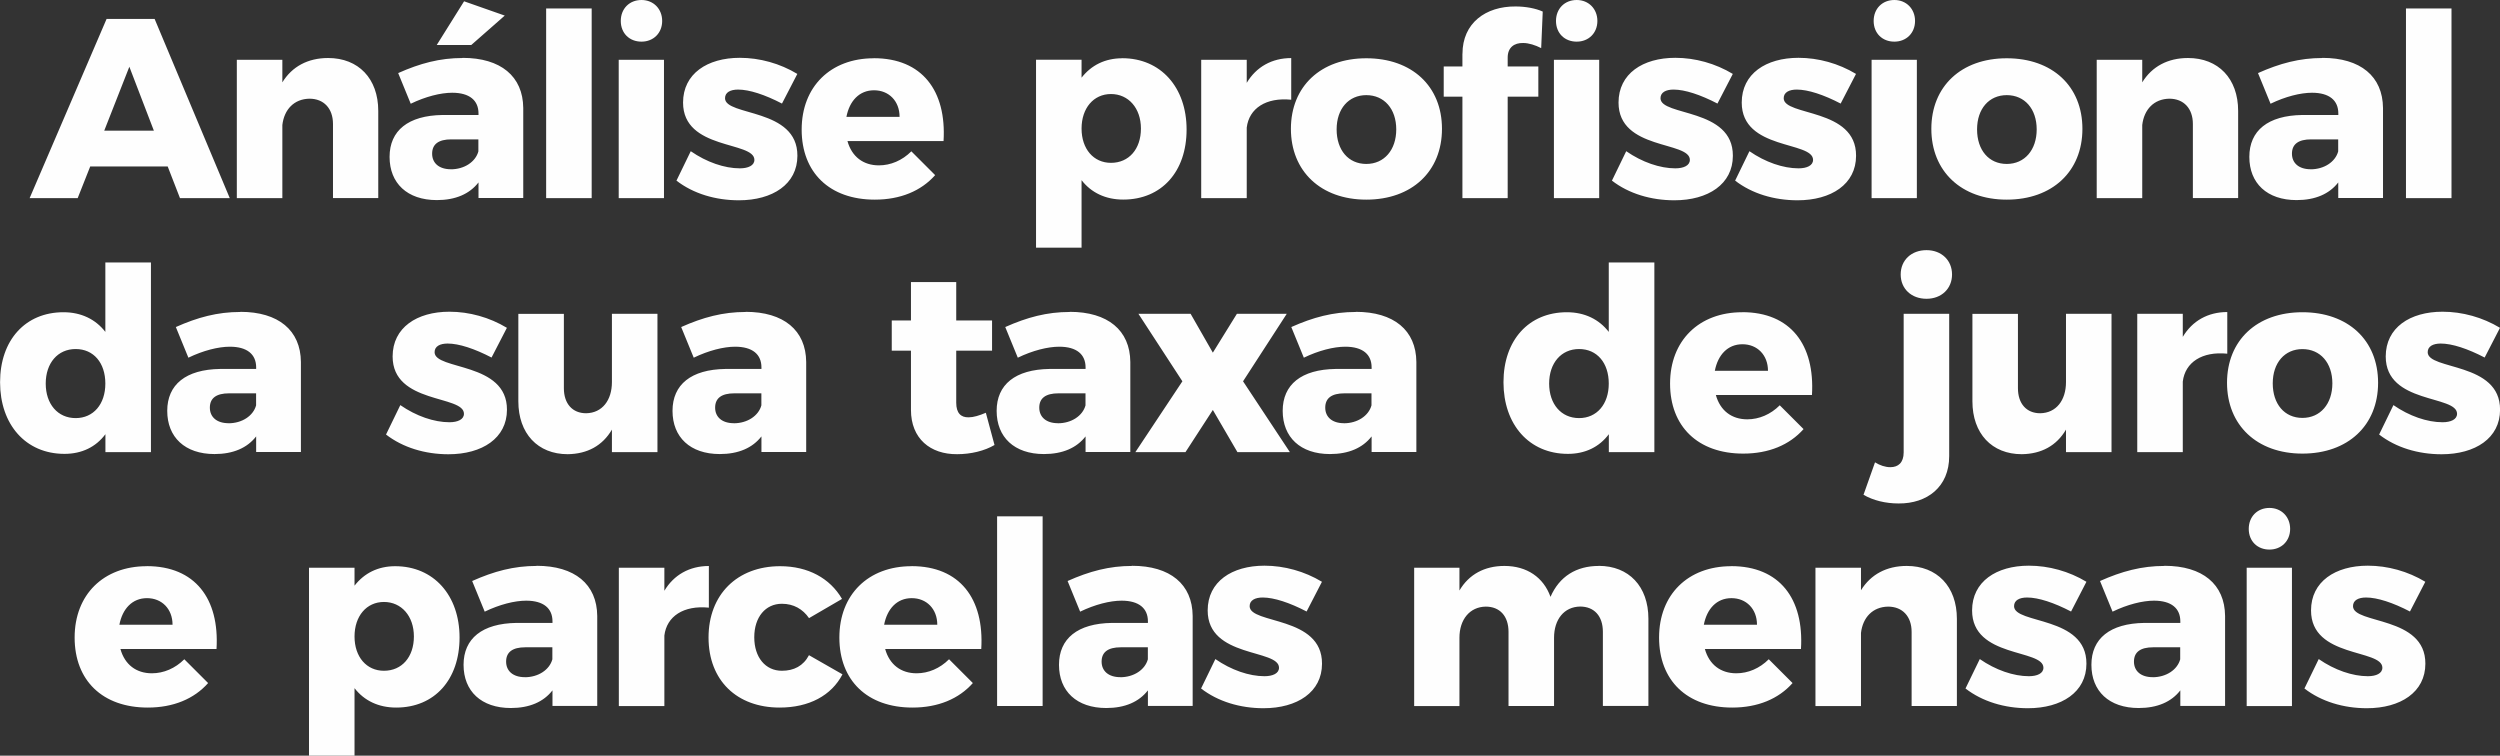 <?xml version="1.0" encoding="UTF-8"?> <svg xmlns="http://www.w3.org/2000/svg" id="Camada_2" data-name="Camada 2" viewBox="0 0 386.57 116.85"><rect x="0" y="0" width="386.57" height="116.85" fill="#333333" stroke="none"/><defs><style> .cls-1 { fill: #fefefe; } </style></defs><g id="Camada_1-2" data-name="Camada 1"><path class="cls-1" d="M372.65,94.55l2.37-4.59c-2.69-1.62-5.81-2.49-8.89-2.49-5.02,0-8.78,2.45-8.78,6.92,0,7.39,11.03,5.93,11.03,8.86,0,.87-.95,1.31-2.25,1.31-2.37,0-5.14-.95-7.59-2.65l-2.21,4.55c2.61,2.02,6.05,3.05,9.65,3.05,5.22,0,9.05-2.49,9.05-6.88.04-7.43-11.19-6.09-11.19-8.9,0-.91.83-1.34,2.02-1.34,1.74,0,4.15.79,6.8,2.17M347.4,87.79v21.39h7v-21.39h-7ZM350.92,78.54c-1.86,0-3.2,1.34-3.2,3.24s1.34,3.2,3.2,3.2,3.2-1.34,3.2-3.2-1.34-3.24-3.2-3.24ZM332.86,104.71c-1.82,0-2.89-.95-2.89-2.41s.99-2.21,2.96-2.21h4.19v1.86c-.44,1.62-2.17,2.77-4.27,2.77ZM334.68,87.51c-3.52,0-6.6.83-9.96,2.33l1.94,4.74c2.29-1.11,4.63-1.7,6.41-1.7,2.69,0,4.07,1.19,4.07,3.2v.24h-5.57c-5.3.08-8.18,2.41-8.18,6.48s2.73,6.68,7.31,6.68c2.89,0,5.06-.95,6.44-2.73v2.41h6.92v-13.92c-.04-4.9-3.48-7.75-9.37-7.75ZM320.25,94.55l2.37-4.59c-2.69-1.62-5.81-2.49-8.9-2.49-5.02,0-8.78,2.45-8.78,6.92,0,7.39,11.03,5.93,11.03,8.86,0,.87-.95,1.31-2.25,1.31-2.37,0-5.14-.95-7.59-2.65l-2.21,4.55c2.61,2.02,6.05,3.05,9.65,3.05,5.22,0,9.05-2.49,9.05-6.88.04-7.43-11.19-6.09-11.19-8.9,0-.91.83-1.34,2.02-1.34,1.74,0,4.15.79,6.8,2.17ZM294.84,87.51c-3.12,0-5.57,1.31-7.08,3.76v-3.48h-7.04v21.39h7.04v-11.31c.28-2.41,1.82-4.03,4.19-4.07,2.21,0,3.64,1.5,3.64,3.91v11.46h7v-13.48c0-5.02-3.08-8.18-7.75-8.18ZM263.46,96.6c.47-2.45,1.98-4.11,4.27-4.11s3.95,1.66,3.95,4.11h-8.22ZM267.69,87.55c-6.68,0-11.15,4.39-11.15,11.03s4.31,10.83,11.31,10.83c3.95,0,7.16-1.34,9.33-3.79l-3.68-3.68c-1.42,1.42-3.2,2.17-5.02,2.17-2.41,0-4.19-1.34-4.86-3.76h14.86c.48-7.79-3.32-12.81-10.79-12.81ZM247.22,87.51c-3.48,0-6.09,1.62-7.47,4.78-1.07-3-3.64-4.78-7.12-4.78-3.08,0-5.5,1.31-6.96,3.8v-3.52h-7v21.39h7v-10.56c0-2.81,1.58-4.78,4.07-4.82,2.17,0,3.52,1.46,3.52,3.91v11.46h7.04v-10.56c0-2.81,1.54-4.78,4.03-4.82,2.17,0,3.52,1.46,3.52,3.91v11.46h7.04v-13.48c0-5.02-3.04-8.18-7.67-8.18ZM202.04,94.55l2.37-4.59c-2.69-1.62-5.81-2.49-8.89-2.49-5.02,0-8.78,2.45-8.78,6.92,0,7.39,11.03,5.93,11.03,8.86,0,.87-.95,1.31-2.25,1.31-2.37,0-5.14-.95-7.59-2.65l-2.21,4.55c2.61,2.02,6.05,3.05,9.65,3.05,5.22,0,9.05-2.49,9.05-6.88.04-7.43-11.19-6.09-11.19-8.9,0-.91.83-1.34,2.02-1.34,1.74,0,4.15.79,6.8,2.17ZM173.23,104.71c-1.82,0-2.89-.95-2.89-2.41s.99-2.21,2.96-2.21h4.19v1.86c-.44,1.62-2.17,2.77-4.27,2.77ZM175.04,87.51c-3.52,0-6.6.83-9.96,2.33l1.94,4.74c2.29-1.11,4.63-1.7,6.41-1.7,2.69,0,4.07,1.19,4.07,3.2v.24h-5.57c-5.3.08-8.18,2.41-8.18,6.48s2.73,6.68,7.31,6.68c2.89,0,5.06-.95,6.44-2.73v2.41h6.92v-13.92c-.04-4.9-3.48-7.75-9.37-7.75ZM154.18,79.84v29.33h7.04v-29.33h-7.04ZM136.71,96.6c.47-2.45,1.98-4.11,4.27-4.11s3.95,1.66,3.95,4.11h-8.22ZM140.94,87.55c-6.68,0-11.15,4.39-11.15,11.03s4.31,10.83,11.31,10.83c3.95,0,7.16-1.34,9.33-3.79l-3.68-3.68c-1.42,1.42-3.2,2.17-5.02,2.17-2.41,0-4.19-1.34-4.86-3.76h14.86c.47-7.79-3.32-12.81-10.79-12.81ZM125.1,95.58l5.1-2.97c-1.86-3.2-5.26-5.06-9.57-5.06-6.64,0-11.07,4.39-11.07,11.03s4.39,10.83,10.99,10.83c4.55,0,8.02-1.86,9.72-5.14l-5.18-2.96c-.87,1.66-2.33,2.41-4.19,2.41-2.53,0-4.27-2.06-4.27-5.18s1.74-5.18,4.27-5.18c1.82,0,3.24.83,4.19,2.21ZM102.73,91.35v-3.56h-7.04v21.39h7.04v-10.91c.36-2.97,2.97-4.7,6.88-4.31v-6.44c-3,0-5.42,1.38-6.88,3.83ZM81.15,104.71c-1.82,0-2.89-.95-2.89-2.41s.99-2.21,2.96-2.21h4.19v1.86c-.44,1.62-2.17,2.77-4.27,2.77ZM82.97,87.51c-3.52,0-6.6.83-9.96,2.33l1.94,4.74c2.29-1.11,4.63-1.7,6.41-1.7,2.69,0,4.07,1.19,4.07,3.2v.24h-5.57c-5.3.08-8.18,2.41-8.18,6.48s2.73,6.68,7.31,6.68c2.89,0,5.06-.95,6.44-2.73v2.41h6.92v-13.92c-.04-4.9-3.48-7.75-9.37-7.75ZM59.37,103.72c-2.69,0-4.55-2.14-4.55-5.3s1.86-5.34,4.55-5.34,4.63,2.17,4.63,5.34-1.86,5.3-4.63,5.3ZM61.11,87.55c-2.65,0-4.78,1.07-6.29,3.01v-2.77h-7.04v29.06h7.04v-10.44c1.5,1.94,3.72,3,6.44,3,5.93,0,9.8-4.31,9.8-10.83s-3.99-11.03-9.96-11.03ZM18.46,96.6c.47-2.45,1.98-4.11,4.27-4.11s3.95,1.66,3.95,4.11h-8.22ZM22.69,87.55c-6.68,0-11.15,4.39-11.15,11.03s4.31,10.83,11.31,10.83c3.95,0,7.16-1.34,9.33-3.79l-3.68-3.68c-1.42,1.42-3.2,2.17-5.02,2.17-2.41,0-4.19-1.34-4.86-3.76h14.86c.47-7.79-3.32-12.81-10.79-12.81ZM384.2,55.28l2.37-4.59c-2.69-1.62-5.81-2.49-8.89-2.49-5.02,0-8.78,2.45-8.78,6.92,0,7.39,11.03,5.93,11.03,8.86,0,.87-.95,1.31-2.25,1.31-2.37,0-5.14-.95-7.59-2.65l-2.21,4.55c2.61,2.02,6.05,3.05,9.65,3.05,5.22,0,9.05-2.49,9.05-6.88.04-7.43-11.19-6.09-11.19-8.9,0-.91.83-1.34,2.02-1.34,1.74,0,4.15.79,6.8,2.17ZM356.02,53.98c2.77,0,4.63,2.13,4.63,5.3s-1.86,5.34-4.63,5.34-4.59-2.14-4.59-5.34,1.86-5.3,4.59-5.3ZM356.02,48.28c-7.04,0-11.66,4.35-11.66,10.91s4.63,10.95,11.66,10.95,11.7-4.35,11.7-10.95-4.66-10.91-11.7-10.91ZM337.52,52.08v-3.56h-7.04v21.39h7.04v-10.91c.36-2.97,2.97-4.7,6.88-4.31v-6.44c-3,0-5.42,1.38-6.88,3.84ZM319.46,48.52v10.56c0,2.81-1.5,4.78-3.99,4.82-2.1,0-3.44-1.46-3.44-3.87v-11.5h-7.04v13.52c0,4.98,3,8.18,7.63,8.18,3.04-.04,5.38-1.31,6.84-3.8v3.48h7.04v-21.39h-7.04ZM301.4,70.54v-22.02h-7.04v21.43c0,1.58-.83,2.29-2.06,2.29-.79,0-1.62-.28-2.37-.75l-1.78,5.02c1.5.87,3.4,1.34,5.42,1.34,4.43.04,7.83-2.57,7.83-7.31ZM297.89,38.68c-2.33,0-3.99,1.54-3.99,3.76s1.66,3.76,3.99,3.76,3.95-1.58,3.95-3.76-1.62-3.76-3.95-3.76ZM265.16,57.34c.47-2.45,1.98-4.11,4.27-4.11s3.95,1.66,3.95,4.11h-8.22ZM269.39,48.28c-6.68,0-11.15,4.39-11.15,11.03s4.31,10.83,11.31,10.83c3.95,0,7.16-1.34,9.33-3.79l-3.68-3.68c-1.42,1.42-3.2,2.17-5.02,2.17-2.41,0-4.19-1.34-4.86-3.76h14.86c.47-7.79-3.32-12.81-10.79-12.81ZM244.17,64.65c-2.77,0-4.63-2.17-4.63-5.34s1.86-5.34,4.63-5.34,4.59,2.13,4.59,5.34-1.86,5.34-4.59,5.34ZM248.76,40.57v10.75c-1.5-1.94-3.72-3.04-6.48-3.04-5.89,0-9.8,4.31-9.8,10.83s3.95,11.07,9.96,11.07c2.69,0,4.86-1.07,6.33-3.04v2.77h7.04v-29.33h-7.04ZM207.81,65.44c-1.82,0-2.89-.95-2.89-2.41s.99-2.21,2.96-2.21h4.19v1.86c-.44,1.62-2.17,2.77-4.27,2.77ZM209.63,48.24c-3.52,0-6.6.83-9.96,2.33l1.94,4.74c2.29-1.11,4.63-1.7,6.41-1.7,2.69,0,4.07,1.19,4.07,3.2v.24h-5.57c-5.3.08-8.18,2.41-8.18,6.48s2.73,6.68,7.31,6.68c2.89,0,5.06-.95,6.44-2.73v2.41h6.92v-13.92c-.04-4.9-3.48-7.75-9.37-7.75ZM176.03,48.52l6.8,10.44-7.27,10.95h7.75l4.23-6.52,3.8,6.52h8.11l-7.24-10.95,6.76-10.44h-7.71l-3.72,6.01-3.44-6.01h-8.06ZM163.59,65.44c-1.82,0-2.89-.95-2.89-2.41s.99-2.21,2.96-2.21h4.19v1.86c-.44,1.62-2.17,2.77-4.27,2.77ZM165.4,48.24c-3.52,0-6.6.83-9.96,2.33l1.94,4.74c2.29-1.11,4.63-1.7,6.41-1.7,2.69,0,4.07,1.19,4.07,3.2v.24h-5.57c-5.3.08-8.18,2.41-8.18,6.48s2.73,6.68,7.31,6.68c2.89,0,5.06-.95,6.44-2.73v2.41h6.92v-13.92c-.04-4.9-3.48-7.75-9.37-7.75ZM152.45,63.82c-1.03.44-1.94.71-2.65.71-1.23.04-1.94-.67-1.94-2.25v-8.06h5.54v-4.67h-5.54v-5.93h-7v5.93h-2.97v4.67h2.97v9.17c0,4.43,3,6.88,7.15,6.84,2.1,0,4.23-.51,5.77-1.42l-1.34-4.98ZM113.47,65.44c-1.82,0-2.89-.95-2.89-2.41s.99-2.21,2.96-2.21h4.19v1.86c-.44,1.62-2.17,2.77-4.27,2.77ZM115.29,48.24c-3.52,0-6.6.83-9.96,2.33l1.94,4.74c2.29-1.11,4.63-1.7,6.4-1.7,2.69,0,4.07,1.19,4.07,3.2v.24h-5.57c-5.3.08-8.18,2.41-8.18,6.48s2.73,6.68,7.31,6.68c2.89,0,5.06-.95,6.44-2.73v2.41h6.92v-13.92c-.04-4.9-3.48-7.75-9.37-7.75ZM94.62,48.52v10.56c0,2.81-1.5,4.78-3.99,4.82-2.1,0-3.44-1.46-3.44-3.87v-11.5h-7.04v13.52c0,4.98,3,8.18,7.63,8.18,3.04-.04,5.38-1.31,6.84-3.8v3.48h7.04v-21.39h-7.04ZM76.01,55.28l2.37-4.59c-2.69-1.62-5.81-2.49-8.89-2.49-5.02,0-8.78,2.45-8.78,6.92,0,7.39,11.03,5.93,11.03,8.86,0,.87-.95,1.31-2.25,1.31-2.37,0-5.14-.95-7.59-2.65l-2.21,4.55c2.61,2.02,6.05,3.05,9.65,3.05,5.22,0,9.05-2.49,9.05-6.88.04-7.43-11.19-6.09-11.19-8.9,0-.91.83-1.34,2.02-1.34,1.74,0,4.15.79,6.8,2.17ZM35.34,65.44c-1.82,0-2.89-.95-2.89-2.41s.99-2.21,2.96-2.21h4.19v1.86c-.44,1.62-2.17,2.77-4.27,2.77ZM37.15,48.24c-3.52,0-6.6.83-9.96,2.33l1.94,4.74c2.29-1.11,4.63-1.7,6.41-1.7,2.69,0,4.07,1.19,4.07,3.2v.24h-5.57c-5.3.08-8.18,2.41-8.18,6.48s2.73,6.68,7.31,6.68c2.89,0,5.06-.95,6.44-2.73v2.41h6.92v-13.92c-.04-4.9-3.48-7.75-9.37-7.75ZM11.7,64.65c-2.77,0-4.63-2.17-4.63-5.34s1.86-5.34,4.63-5.34,4.59,2.13,4.59,5.34-1.86,5.34-4.59,5.34ZM16.29,40.57v10.75c-1.5-1.94-3.72-3.04-6.48-3.04-5.89,0-9.8,4.31-9.8,10.83s3.95,11.07,9.96,11.07c2.69,0,4.86-1.07,6.33-3.04v2.77h7.04v-29.33h-7.04ZM372.03,1.31v29.33h7.04V1.31h-7.04ZM357.29,26.17c-1.82,0-2.89-.95-2.89-2.41s.99-2.21,2.96-2.21h4.19v1.86c-.44,1.62-2.17,2.77-4.27,2.77ZM359.11,8.97c-3.52,0-6.6.83-9.96,2.33l1.94,4.74c2.29-1.11,4.63-1.7,6.41-1.7,2.69,0,4.07,1.19,4.07,3.2v.24h-5.58c-5.3.08-8.18,2.41-8.18,6.48s2.73,6.68,7.31,6.68c2.89,0,5.06-.95,6.44-2.73v2.41h6.92v-13.92c-.04-4.9-3.48-7.75-9.37-7.75ZM338.33,8.97c-3.12,0-5.57,1.31-7.08,3.76v-3.48h-7.04v21.39h7.04v-11.31c.28-2.41,1.82-4.03,4.19-4.07,2.21,0,3.64,1.5,3.64,3.91v11.46h7v-13.48c0-5.02-3.08-8.18-7.75-8.18ZM310.3,14.71c2.77,0,4.63,2.13,4.63,5.3s-1.86,5.34-4.63,5.34-4.59-2.14-4.59-5.34,1.86-5.3,4.59-5.3ZM310.3,9.01c-7.04,0-11.66,4.35-11.66,10.91s4.63,10.95,11.66,10.95,11.7-4.35,11.7-10.95-4.66-10.91-11.7-10.91ZM289.4,9.25v21.39h7V9.25h-7ZM292.92,0c-1.86,0-3.2,1.34-3.2,3.24s1.34,3.2,3.2,3.2,3.2-1.34,3.2-3.2-1.34-3.24-3.2-3.24ZM284.62,16.01l2.37-4.58c-2.69-1.62-5.81-2.49-8.89-2.49-5.02,0-8.78,2.45-8.78,6.92,0,7.39,11.03,5.93,11.03,8.86,0,.87-.95,1.31-2.25,1.31-2.37,0-5.14-.95-7.59-2.65l-2.21,4.55c2.61,2.02,6.05,3.04,9.65,3.04,5.22,0,9.05-2.49,9.05-6.88.04-7.43-11.19-6.09-11.19-8.9,0-.91.83-1.34,2.02-1.34,1.74,0,4.15.79,6.8,2.17ZM265.57,16.01l2.37-4.58c-2.69-1.62-5.81-2.49-8.89-2.49-5.02,0-8.78,2.45-8.78,6.92,0,7.39,11.03,5.93,11.03,8.86,0,.87-.95,1.31-2.25,1.31-2.37,0-5.14-.95-7.59-2.65l-2.21,4.55c2.61,2.02,6.05,3.04,9.65,3.04,5.22,0,9.05-2.49,9.05-6.88.04-7.43-11.19-6.09-11.19-8.9,0-.91.83-1.34,2.02-1.34,1.74,0,4.15.79,6.8,2.17ZM240.28,9.25v21.39h7V9.25h-7ZM226.13,8.3v1.98h-2.89v4.67h2.89v15.69h7v-15.69h4.74v-4.67h-4.74v-1.38c0-1.54.99-2.29,2.41-2.25.83,0,1.86.32,2.77.79l.24-5.65c-1.11-.51-2.69-.79-4.19-.79-4.63-.04-8.22,2.57-8.22,7.31ZM243.8,6.44c1.86,0,3.2-1.34,3.2-3.2s-1.34-3.24-3.2-3.24-3.2,1.34-3.2,3.24,1.34,3.2,3.2,3.2ZM211.27,14.71c2.77,0,4.63,2.13,4.63,5.3s-1.86,5.34-4.63,5.34-4.59-2.14-4.59-5.34,1.86-5.3,4.59-5.3ZM211.27,9.01c-7.04,0-11.66,4.35-11.66,10.91s4.63,10.95,11.66,10.95,11.7-4.35,11.7-10.95-4.66-10.91-11.7-10.91ZM192.78,12.81v-3.56h-7.04v21.39h7.04v-10.91c.36-2.97,2.97-4.7,6.88-4.31v-6.44c-3,0-5.42,1.38-6.88,3.83ZM171.79,25.18c-2.69,0-4.55-2.14-4.55-5.3s1.86-5.34,4.55-5.34,4.63,2.17,4.63,5.34-1.86,5.3-4.63,5.3ZM173.53,9.01c-2.65,0-4.78,1.07-6.29,3v-2.77h-7.04v29.06h7.04v-10.44c1.5,1.94,3.72,3,6.44,3,5.93,0,9.8-4.31,9.8-10.83s-3.99-11.03-9.96-11.03ZM130.88,18.07c.47-2.45,1.98-4.11,4.27-4.11s3.95,1.66,3.95,4.11h-8.22ZM135.11,9.01c-6.68,0-11.15,4.39-11.15,11.03s4.31,10.83,11.31,10.83c3.95,0,7.16-1.34,9.33-3.79l-3.68-3.68c-1.42,1.42-3.2,2.17-5.02,2.17-2.41,0-4.19-1.34-4.86-3.76h14.86c.47-7.79-3.32-12.81-10.79-12.81ZM120.92,16.01l2.37-4.58c-2.69-1.62-5.81-2.49-8.89-2.49-5.02,0-8.78,2.45-8.78,6.92,0,7.39,11.03,5.93,11.03,8.86,0,.87-.95,1.31-2.25,1.31-2.37,0-5.14-.95-7.59-2.65l-2.21,4.55c2.61,2.02,6.05,3.04,9.65,3.04,5.22,0,9.05-2.49,9.05-6.88.04-7.43-11.19-6.09-11.19-8.9,0-.91.83-1.34,2.02-1.34,1.74,0,4.15.79,6.8,2.17ZM95.67,9.25v21.39h7V9.25h-7ZM99.19,0c-1.86,0-3.2,1.34-3.2,3.24s1.34,3.2,3.2,3.2,3.2-1.34,3.2-3.2-1.34-3.24-3.2-3.24ZM84.45,1.31v29.33h7.04V1.31h-7.04ZM69.71,26.17c-1.82,0-2.89-.95-2.89-2.41s.99-2.21,2.96-2.21h4.19v1.86c-.44,1.62-2.17,2.77-4.27,2.77ZM71.53,8.97c-3.52,0-6.6.83-9.96,2.33l1.94,4.74c2.29-1.11,4.63-1.7,6.41-1.7,2.69,0,4.07,1.19,4.07,3.2v.24h-5.57c-5.3.08-8.18,2.41-8.18,6.48s2.73,6.68,7.31,6.68c2.89,0,5.06-.95,6.44-2.73v2.41h6.92v-13.92c-.04-4.9-3.48-7.75-9.37-7.75ZM78.05,2.41l-6.29-2.21-4.23,6.76h5.34l5.18-4.55ZM50.74,8.97c-3.12,0-5.57,1.31-7.08,3.76v-3.48h-7.04v21.39h7.04v-11.31c.28-2.41,1.82-4.03,4.19-4.07,2.21,0,3.64,1.5,3.64,3.91v11.46h7v-13.48c0-5.02-3.08-8.18-7.75-8.18ZM16.12,20.2l3.88-9.88,3.79,9.88h-7.67ZM27.82,30.64h7.71L23.91,2.93h-7.43L4.58,30.64h7.43l1.94-4.9h11.98l1.9,4.9Z"></path></g></svg> 